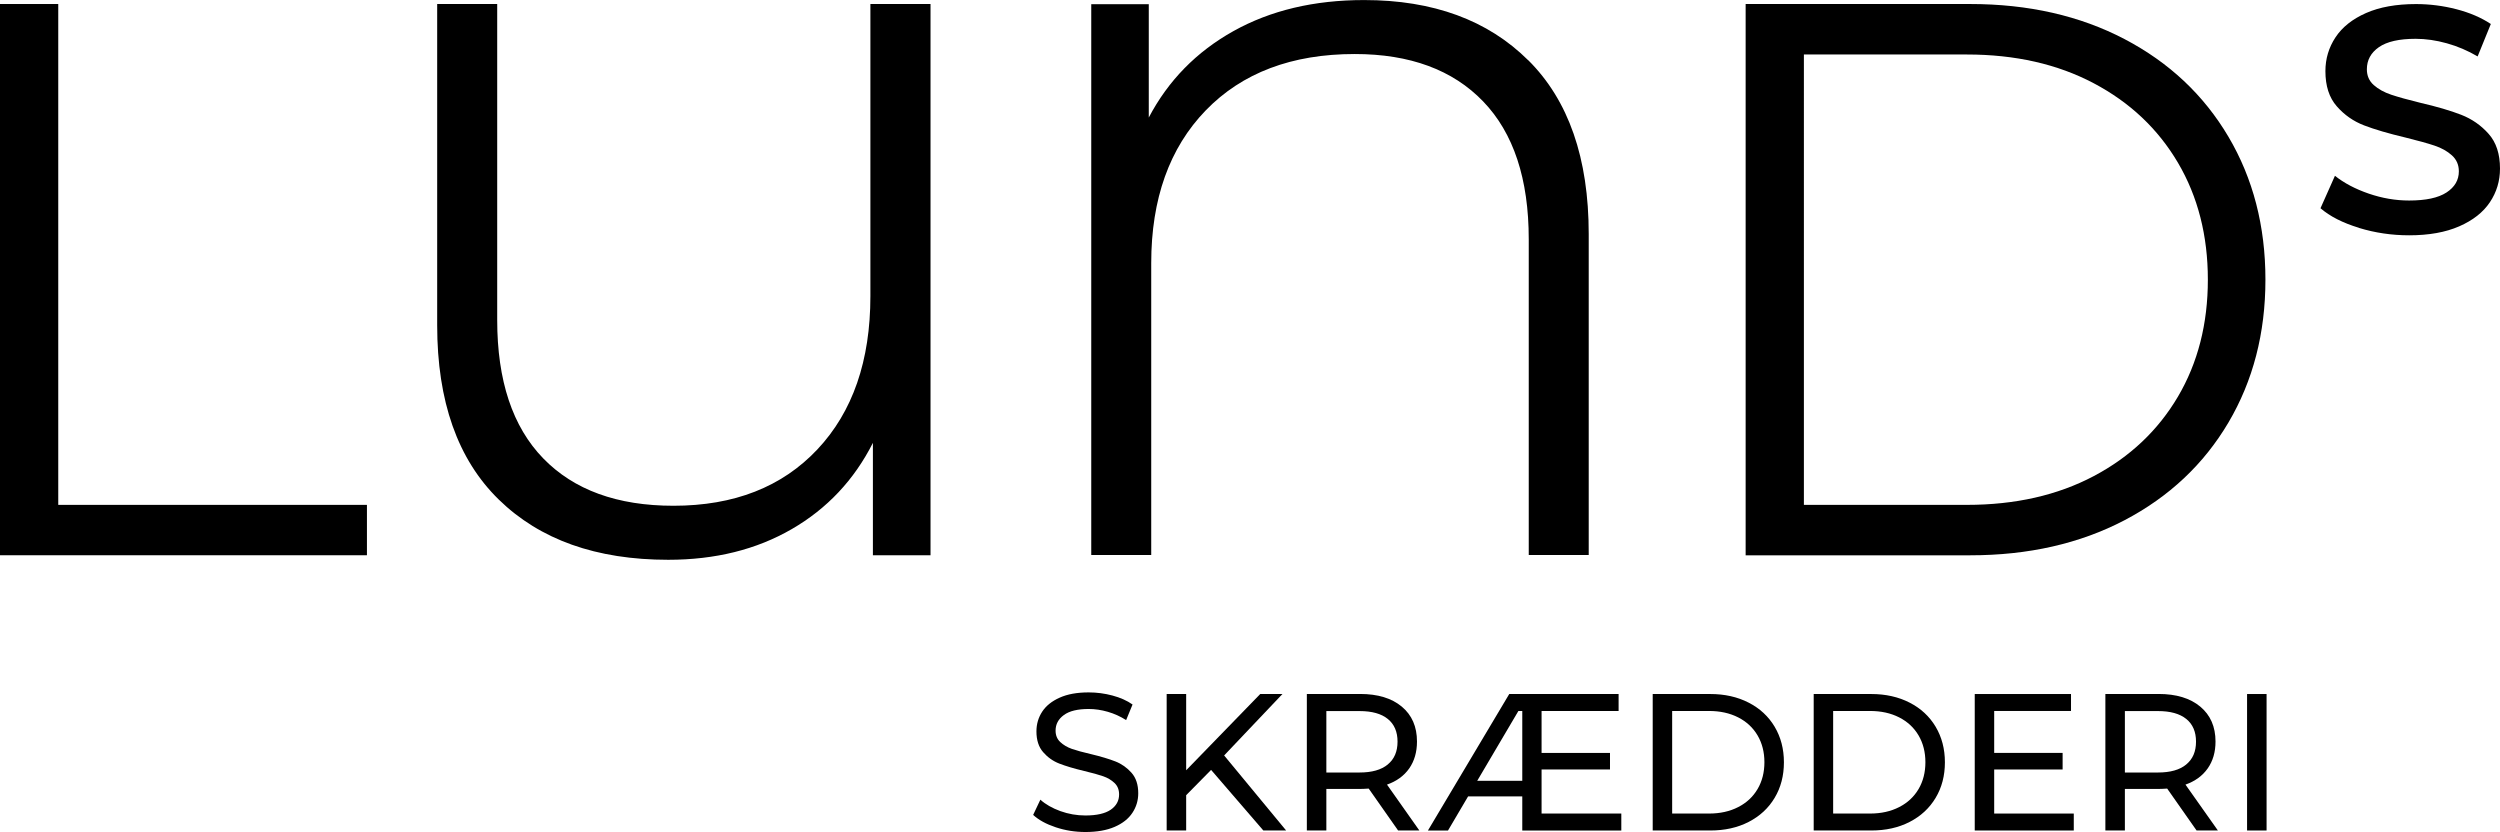 <svg xmlns="http://www.w3.org/2000/svg" id="Layer_2" viewBox="0 0 479.38 159.55"><g id="Layer_1-2"><path d="M0,.77H11.17V96.81h59.19v9.66H0V.77Z"></path><path d="M334.73,.77h43.04c11.17,0,21.04,2.24,29.6,6.72,8.56,4.48,15.2,10.72,19.93,18.72,4.73,8,7.1,17.14,7.1,27.41s-2.37,19.4-7.1,27.41c-4.73,8-11.38,14.25-19.93,18.73-8.56,4.48-18.42,6.72-29.6,6.72h-43.04V.77Zm42.43,96.04c9.26,0,17.37-1.84,24.31-5.51,6.95-3.67,12.33-8.76,16.16-15.25,3.82-6.49,5.73-13.97,5.73-22.42s-1.91-15.93-5.73-22.42c-3.83-6.5-9.21-11.58-16.16-15.25-6.95-3.67-15.05-5.51-24.31-5.51h-31.26V96.81h31.26Z"></path><path d="M452.32,43.68c-3.1-.94-5.55-2.19-7.36-3.75l2.77-6.22c1.76,1.4,3.93,2.54,6.49,3.42,2.57,.88,5.14,1.32,7.73,1.32,3.2,0,5.59-.51,7.17-1.54,1.58-1.03,2.37-2.38,2.37-4.06,0-1.23-.44-2.25-1.32-3.05-.88-.8-2-1.43-3.35-1.88-1.35-.45-3.2-.96-5.54-1.54-3.29-.78-5.94-1.56-7.97-2.34-2.03-.78-3.78-2-5.23-3.66-1.46-1.66-2.18-3.91-2.18-6.74,0-2.38,.65-4.54,1.94-6.49,1.29-1.95,3.24-3.5,5.85-4.65,2.61-1.15,5.8-1.72,9.58-1.72,2.62,0,5.21,.33,7.76,.99,2.54,.66,4.74,1.6,6.59,2.83l-2.53,6.22c-1.89-1.11-3.86-1.95-5.91-2.52-2.05-.57-4.04-.86-5.97-.86-3.16,0-5.51,.53-7.05,1.6-1.54,1.07-2.31,2.48-2.31,4.25,0,1.23,.44,2.24,1.32,3.02,.88,.78,2,1.4,3.35,1.85,1.35,.45,3.2,.97,5.54,1.54,3.2,.74,5.83,1.51,7.88,2.31,2.05,.8,3.81,2.02,5.26,3.66,1.46,1.64,2.18,3.86,2.18,6.65,0,2.38-.65,4.53-1.94,6.46-1.29,1.93-3.25,3.47-5.88,4.62-2.63,1.15-5.83,1.72-9.6,1.72-3.32,0-6.53-.47-9.63-1.42Z"></path><g><path d="M202.43,158.63c-1.83-.61-3.27-1.4-4.32-2.37l1.38-2.92c1,.9,2.27,1.62,3.83,2.19,1.56,.56,3.16,.84,4.8,.84,2.17,0,3.79-.37,4.86-1.1,1.07-.74,1.61-1.71,1.61-2.94,0-.9-.29-1.63-.88-2.19-.59-.56-1.31-.99-2.17-1.29-.86-.3-2.08-.64-3.64-1.01-1.97-.47-3.56-.95-4.77-1.42-1.21-.47-2.24-1.2-3.1-2.19-.86-.98-1.29-2.31-1.29-3.98,0-1.4,.37-2.66,1.1-3.78,.73-1.12,1.85-2.02,3.35-2.69,1.5-.68,3.35-1.01,5.57-1.01,1.54,0,3.06,.2,4.56,.6,1.5,.4,2.78,.97,3.85,1.72l-1.23,2.99c-1.1-.7-2.27-1.23-3.51-1.59s-2.47-.54-3.66-.54c-2.12,0-3.71,.38-4.77,1.16-1.06,.77-1.59,1.77-1.59,2.99,0,.9,.3,1.63,.9,2.19,.6,.56,1.34,1,2.22,1.31,.89,.31,2.09,.64,3.61,.99,1.97,.47,3.55,.95,4.75,1.42,1.19,.47,2.22,1.2,3.08,2.17,.86,.97,1.29,2.28,1.29,3.93,0,1.37-.37,2.62-1.12,3.75-.75,1.14-1.88,2.03-3.4,2.69-1.52,.66-3.39,.99-5.61,.99-1.97,0-3.87-.3-5.7-.91Z"></path><path d="M232.24,147.62l-4.79,4.86v6.77h-3.74v-26.17h3.74v14.62l14.2-14.62h4.26l-11.18,11.78,11.89,14.39h-4.37l-10.02-11.62Z"></path><path d="M268.09,159.25l-5.64-8.04c-.7,.05-1.25,.07-1.65,.07h-6.47v7.96h-3.74v-26.17h10.21c3.39,0,6.06,.81,8,2.43,1.94,1.62,2.91,3.85,2.91,6.69,0,2.02-.5,3.74-1.49,5.16-1,1.42-2.42,2.45-4.26,3.1l6.2,8.79h-4.07Zm-1.98-12.67c1.25-1.02,1.87-2.48,1.87-4.37s-.62-3.34-1.87-4.35c-1.24-1.01-3.05-1.51-5.42-1.51h-6.36v11.78h6.36c2.37,0,4.17-.51,5.42-1.54Z"></path><path d="M310.89,156v3.25h-18.99v-6.54h-10.39l-3.85,6.54h-3.85l15.59-26.17h20.97v3.25h-14.77v8.04h13.12v3.18h-13.12v8.45h15.29Zm-18.99-6.28v-13.38h-.75l-7.89,13.38h8.64Z"></path><path d="M316.91,133.08h11.03c2.77,0,5.22,.55,7.36,1.65,2.14,1.09,3.81,2.64,4.99,4.62,1.18,1.98,1.78,4.26,1.78,6.82s-.59,4.84-1.78,6.82c-1.18,1.98-2.85,3.52-4.99,4.62-2.14,1.1-4.6,1.64-7.36,1.64h-11.03v-26.17Zm10.8,22.92c2.12,0,3.98-.41,5.59-1.24,1.61-.82,2.84-1.97,3.72-3.46,.87-1.48,1.31-3.2,1.31-5.14s-.44-3.66-1.31-5.14c-.87-1.48-2.11-2.64-3.72-3.46-1.61-.82-3.47-1.23-5.59-1.23h-7.07v19.66h7.07Z"></path><path d="M347.78,133.08h11.03c2.76,0,5.22,.55,7.36,1.65,2.14,1.09,3.81,2.64,4.99,4.62,1.18,1.98,1.78,4.26,1.78,6.82s-.59,4.84-1.78,6.82c-1.18,1.98-2.85,3.52-4.99,4.62-2.14,1.1-4.6,1.64-7.36,1.64h-11.03v-26.17Zm10.8,22.92c2.12,0,3.98-.41,5.59-1.24,1.61-.82,2.84-1.97,3.72-3.46,.87-1.48,1.31-3.2,1.31-5.14s-.44-3.66-1.31-5.14c-.87-1.48-2.11-2.64-3.72-3.46-1.61-.82-3.47-1.23-5.59-1.23h-7.07v19.66h7.07Z"></path><path d="M397.65,156v3.25h-18.99v-26.17h18.46v3.25h-14.73v8.04h13.12v3.18h-13.12v8.45h15.25Z"></path><path d="M421.2,159.25l-5.64-8.04c-.7,.05-1.25,.07-1.64,.07h-6.47v7.96h-3.74v-26.17h10.2c3.39,0,6.06,.81,8,2.43,1.94,1.62,2.92,3.85,2.92,6.69,0,2.02-.5,3.74-1.5,5.16-1,1.42-2.42,2.45-4.26,3.1l6.21,8.79h-4.08Zm-1.98-12.67c1.25-1.02,1.87-2.48,1.87-4.37s-.62-3.34-1.87-4.35c-1.25-1.01-3.05-1.51-5.42-1.51h-6.35v11.78h6.35c2.37,0,4.17-.51,5.42-1.54Z"></path><path d="M430.88,133.08h3.74v26.17h-3.74v-26.17Z"></path></g><path d="M178.43,.77V106.47h-11.05v-21.55c-3.59,7.09-8.77,12.61-15.55,16.53-6.78,3.93-14.68,5.89-23.7,5.89-13.78,0-24.61-3.85-32.49-11.55-7.88-7.7-11.81-18.84-11.81-33.43V.77h11.51V61.36c0,11.63,2.94,20.47,8.82,26.53,5.88,6.06,14.2,9.09,24.98,9.09,11.62,0,20.82-3.6,27.6-10.81,6.77-7.2,10.16-17,10.16-29.39V.77h11.52Z"></path><path d="M293.04,11.54c7.74,7.69,11.6,18.8,11.6,33.33v61.55h-11.5V45.88c0-11.57-2.91-20.38-8.75-26.44-5.83-6.05-14.03-9.08-24.62-9.08-12.06,0-21.58,3.6-28.56,10.8-6.97,7.2-10.46,16.97-10.46,29.3v55.96h-11.5V.81h11.03V22.54c3.72-7.08,9.13-12.61,16.24-16.58,7.11-3.97,15.46-5.95,25.06-5.95,13.23,0,23.71,3.85,31.45,11.54Z"></path></g></svg>